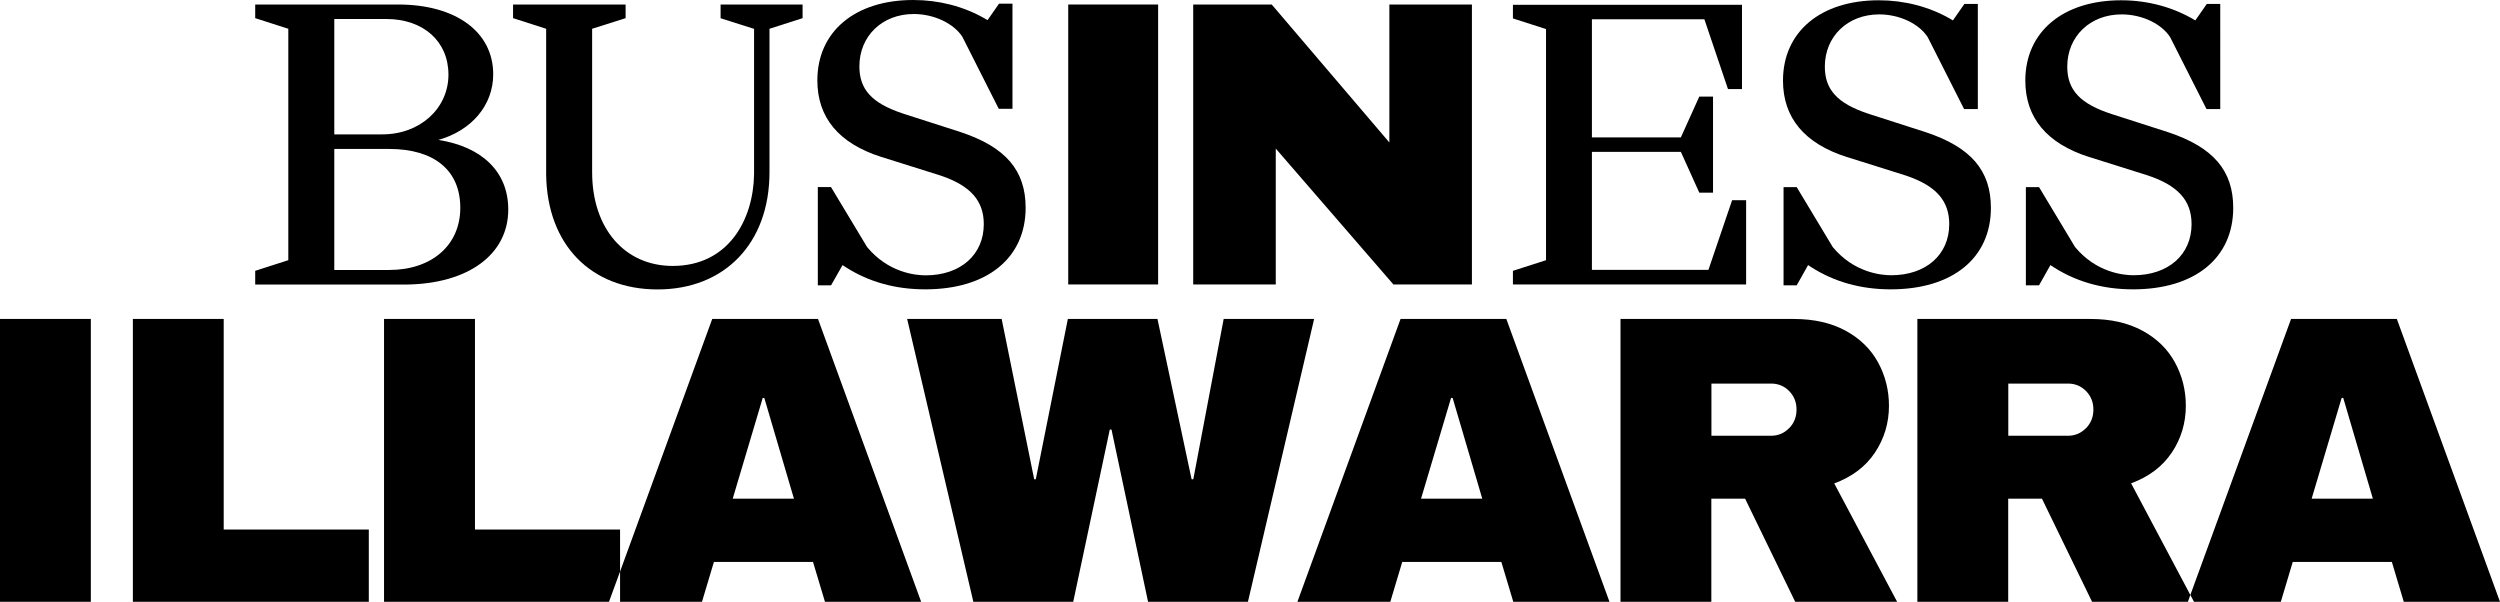<?xml version="1.0" encoding="UTF-8"?>
<svg xmlns="http://www.w3.org/2000/svg" id="Layer_2" data-name="Layer 2" viewBox="0 0 265.86 64">
  <g id="Layer_1-2" data-name="Layer 1">
    <g>
      <path d="M222.19,16.7l6.07,1.91c3.32,1.07,4.8,2.68,4.8,5.23,0,3.25-2.48,5.43-6.17,5.43-1.12,0-3.98-.3-6.22-3l-3.83-6.37h-1.4v10.44h1.4l1.21-2.15c2.52,1.71,5.47,2.58,8.78,2.58,6.58,0,10.66-3.32,10.66-8.67,0-3.97-2.13-6.45-6.92-8.04l-5.94-1.91c-3.4-1.09-4.79-2.56-4.79-5.06,0-3.22,2.43-5.56,5.78-5.56,2.15,0,4.23.98,5.16,2.42l3.87,7.65h1.46V.42h-1.43l-1.22,1.75c-2.32-1.4-5.04-2.14-7.89-2.14-6.19,0-10.19,3.35-10.19,8.54,0,3.95,2.28,6.69,6.79,8.13Z"></path>
      <path d="M43.23,30.26c6.58-.09,10.82-3.2,10.82-7.98,0-3.98-2.74-6.66-7.43-7.4,3.51-.99,5.83-3.67,5.83-6.98,0-4.51-3.97-7.42-10.11-7.42h-15.2v1.45l3.52,1.13v24.61l-3.52,1.13v1.46h16.1ZM35.55,2.02h5.53c3.95,0,6.61,2.38,6.61,5.92s-2.96,6.35-7.05,6.35h-5.09V2.02ZM35.55,28.71v-12.87h5.83c4.81,0,7.57,2.28,7.57,6.26s-3.04,6.61-7.57,6.61h-5.83Z"></path>
      <polygon points="185.69 21.29 184.2 21.29 181.68 28.7 169.29 28.7 169.29 16.15 178.75 16.15 180.71 20.49 182.17 20.49 182.17 10.27 180.71 10.27 178.75 14.61 169.29 14.61 169.29 2.05 181.25 2.05 183.76 9.47 185.25 9.47 185.25 .51 160.89 .51 160.89 1.96 164.41 3.09 164.41 27.67 160.89 28.8 160.89 30.25 185.69 30.25 185.69 21.29"></polygon>
      <path d="M58.08,18.32v.27c.11,7.42,4.74,12.19,11.85,12.19s11.9-4.89,11.9-12.46V3.06l3.52-1.13V.48h-8.72v1.46l3.56,1.13v15.47c-.08,4.88-2.76,9.74-8.65,9.74-5.12,0-8.57-4-8.57-9.96V3.06l3.56-1.13V.48h-11.97v1.45l3.52,1.13v15.26Z"></path>
      <path d="M93.73,16.69l6.08,1.91.25.08c3.15,1.07,4.56,2.67,4.56,5.16,0,3.25-2.48,5.44-6.18,5.44-1.12,0-3.99-.3-6.23-3.01l-3.84-6.38h-1.4v10.45h1.41l1.22-2.15.29.19c2.46,1.59,5.31,2.39,8.5,2.39,6.59,0,10.68-3.33,10.68-8.68,0-3.97-2.13-6.46-6.93-8.05l-5.95-1.91-.24-.08c-3.24-1.09-4.56-2.54-4.56-4.99,0-3.23,2.43-5.57,5.78-5.57,2.15,0,4.24.99,5.17,2.42l3.87,7.66h1.46V.39h-1.43l-1.22,1.75-.31-.18c-2.26-1.29-4.87-1.96-7.59-1.96-6.2,0-10.2,3.36-10.2,8.55,0,3.96,2.29,6.7,6.8,8.14Z"></path>
      <path d="M196.42,16.7l6.07,1.91.25.08c3.15,1.07,4.55,2.66,4.55,5.15,0,3.25-2.48,5.43-6.17,5.43-1.12,0-3.98-.3-6.22-3l-3.83-6.37h-1.4v10.44h1.4l1.21-2.15.29.19c2.45,1.58,5.3,2.39,8.49,2.39,6.58,0,10.66-3.32,10.66-8.67,0-3.97-2.13-6.45-6.92-8.04l-5.94-1.91-.24-.08c-3.23-1.08-4.56-2.54-4.56-4.98,0-3.22,2.43-5.56,5.78-5.56,2.15,0,4.23.98,5.16,2.42l3.87,7.65h1.46V.42h-1.43l-1.22,1.75-.3-.18c-2.25-1.28-4.86-1.96-7.58-1.96-6.19,0-10.19,3.35-10.19,8.54,0,3.95,2.28,6.69,6.79,8.13Z"></path>
      <polygon points="135.67 15.8 148.18 30.25 156.53 30.25 156.53 .48 147.75 .48 147.75 15.15 135.24 .48 126.89 .48 126.89 30.25 135.67 30.25 135.67 15.8"></polygon>
      <rect x="113.6" y=".48" width="9.56" height="29.77"></rect>
      <path d="M199.39,48.13c.99-1.49,1.49-3.15,1.49-4.98,0-1.66-.39-3.2-1.16-4.61s-1.92-2.54-3.45-3.37c-1.53-.83-3.37-1.25-5.53-1.25h-18.41v30.08h9.66v-10.97h3.59l5.33,10.97h10.84l-6.69-12.59c1.89-.7,3.34-1.79,4.33-3.28ZM190.26,45.53c-.52.54-1.17.81-1.92.81h-6.34v-5.55h6.34c.76,0,1.4.26,1.92.79.52.52.79,1.18.79,1.97s-.26,1.45-.79,1.99Z"></path>
      <path d="M230.96,48.13c.99-1.49,1.49-3.15,1.49-4.98,0-1.66-.39-3.2-1.16-4.61-.77-1.41-1.92-2.54-3.45-3.37-1.53-.83-3.37-1.25-5.53-1.25h-18.41v30.08h9.66v-10.97h3.59l5.33,10.97h10.19l.26-.73-6.3-11.87c1.89-.7,3.34-1.79,4.33-3.28ZM221.83,45.53c-.52.54-1.17.81-1.92.81h-6.34v-5.55h6.34c.76,0,1.4.26,1.92.79.52.52.79,1.18.79,1.97s-.26,1.45-.79,1.99Z"></path>
      <path d="M254.88,33.92h-11.24l-10.71,29.35.39.73h9.23l1.27-4.24h10.54l1.27,4.24h10.23l-10.97-30.08ZM245.83,53.03l3.19-10.71h.17l3.15,10.71h-6.51Z"></path>
      <rect y="33.92" width="9.66" height="30.08"></rect>
      <path d="M148.94,33.92l-10.97,30.08h9.88l1.27-4.24h10.54l1.27,4.24h10.23l-10.97-30.08h-11.24ZM151.12,53.03l3.19-10.71h.17l3.15,10.71h-6.51Z"></path>
      <polygon points="50.51 56.31 50.51 33.92 40.84 33.92 40.84 64 64.76 64 65.94 60.78 65.94 56.31 50.51 56.31"></polygon>
      <polygon points="23.79 33.92 14.13 33.92 14.13 64 39.22 64 39.22 56.31 23.79 56.31 23.79 33.92"></polygon>
      <path d="M75.74,33.92l-9.8,26.86v3.22h8.71l1.27-4.24h10.54l1.27,4.24h10.23l-10.97-30.08h-11.24ZM77.92,53.03l3.19-10.71h.17l3.15,10.71h-6.51Z"></path>
      <polygon points="130.13 33.92 126.9 50.97 126.72 50.97 123.09 33.92 113.56 33.92 110.15 50.97 109.98 50.97 106.52 33.92 96.47 33.92 103.51 64 114.13 64 118.02 45.68 118.2 45.68 122.09 64 132.71 64 139.75 33.92 130.13 33.92"></polygon>
    </g>
  </g>
</svg>
